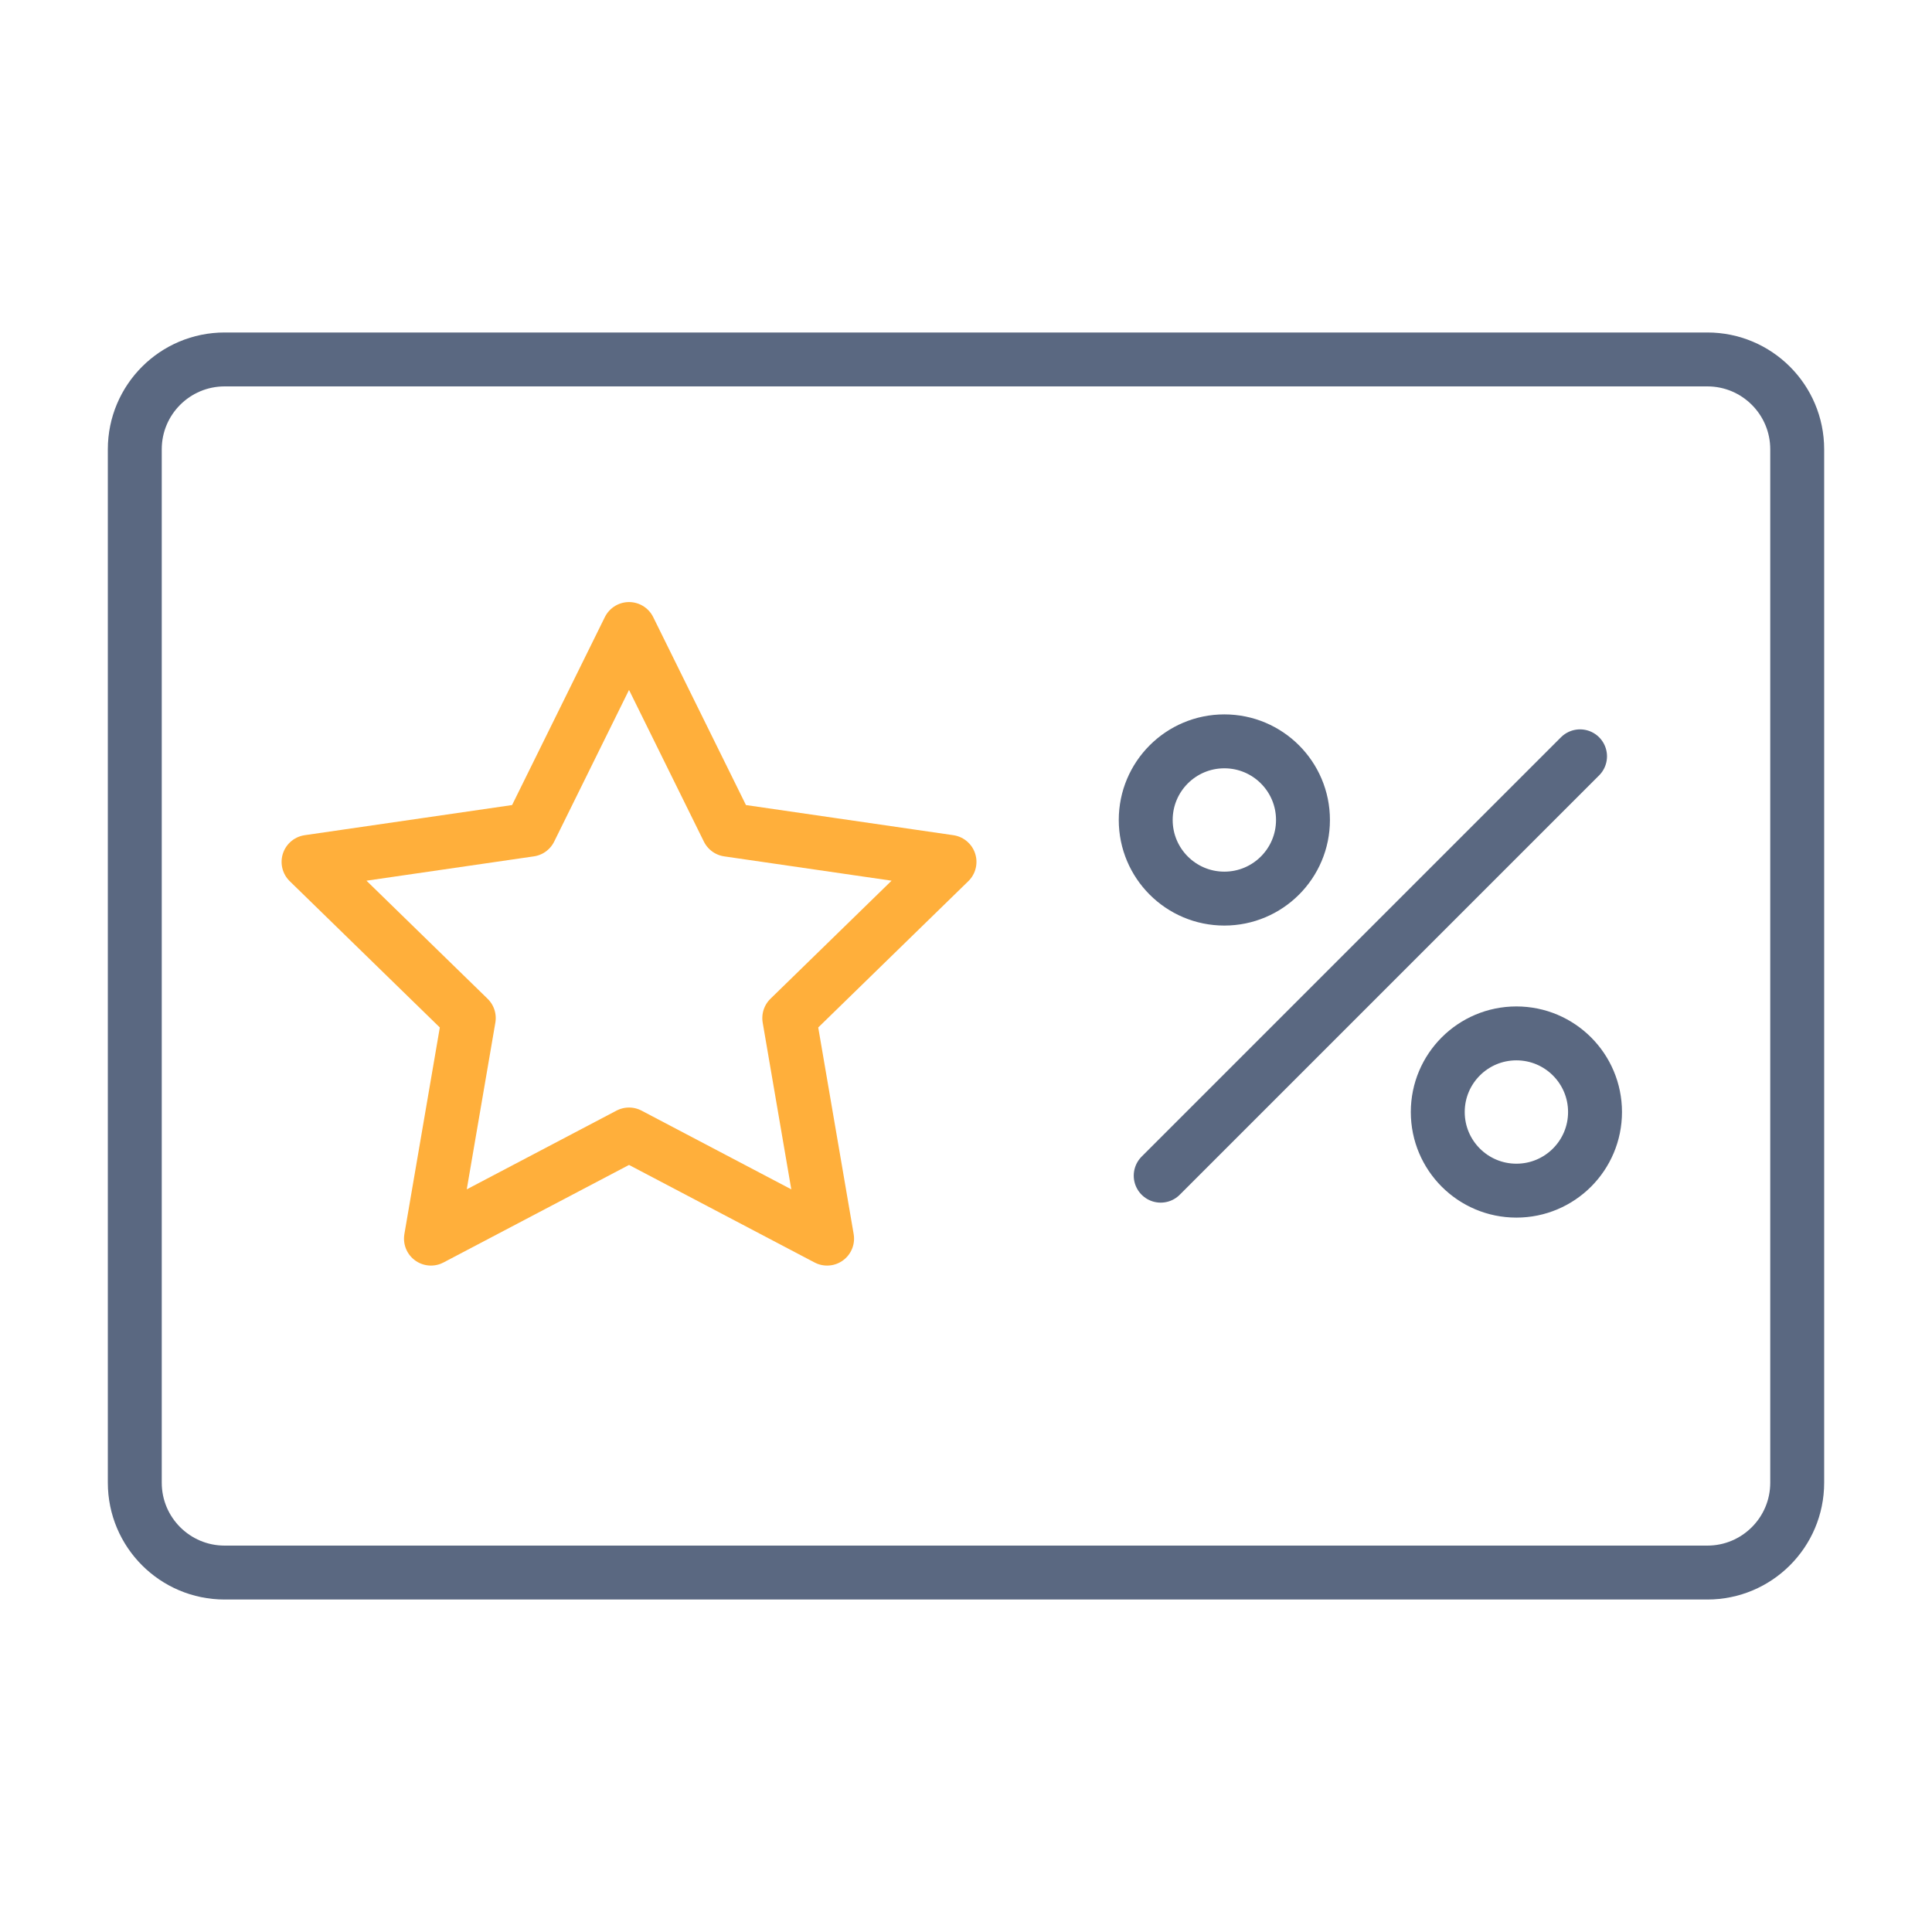 <svg xmlns="http://www.w3.org/2000/svg" width="430" height="430" fill="none" viewBox="0 0 430 430"><g stroke-linecap="round" stroke-linejoin="round" stroke-width="12"><path stroke="#5a6881" stroke-miterlimit="10" d="M30 100c0-11.046 8.954-20 20-20h330c11.046 0 20 8.954 20 20v230c0 11.046-8.954 20-20 20H50c-11.046 0-20-8.954-20-20z"/><path stroke="#5a6881" d="m351.666 168.333-93.333 93.334M337.5 265c9.665 0 17.5-7.835 17.5-17.5s-7.835-17.5-17.5-17.5-17.5 7.835-17.5 17.5 7.835 17.5 17.5 17.5m-65-65c9.665 0 17.5-7.835 17.5-17.5s-7.835-17.5-17.5-17.5-17.5 7.835-17.5 17.5 7.835 17.5 17.5 17.5"/><path stroke="#ffaf3b" d="m140 140 22.042 44.662 49.287 7.162-35.664 34.764 8.419 49.088L140 252.5l-44.084 23.176 8.419-49.088-35.664-34.764 49.287-7.162z"/></g></svg>